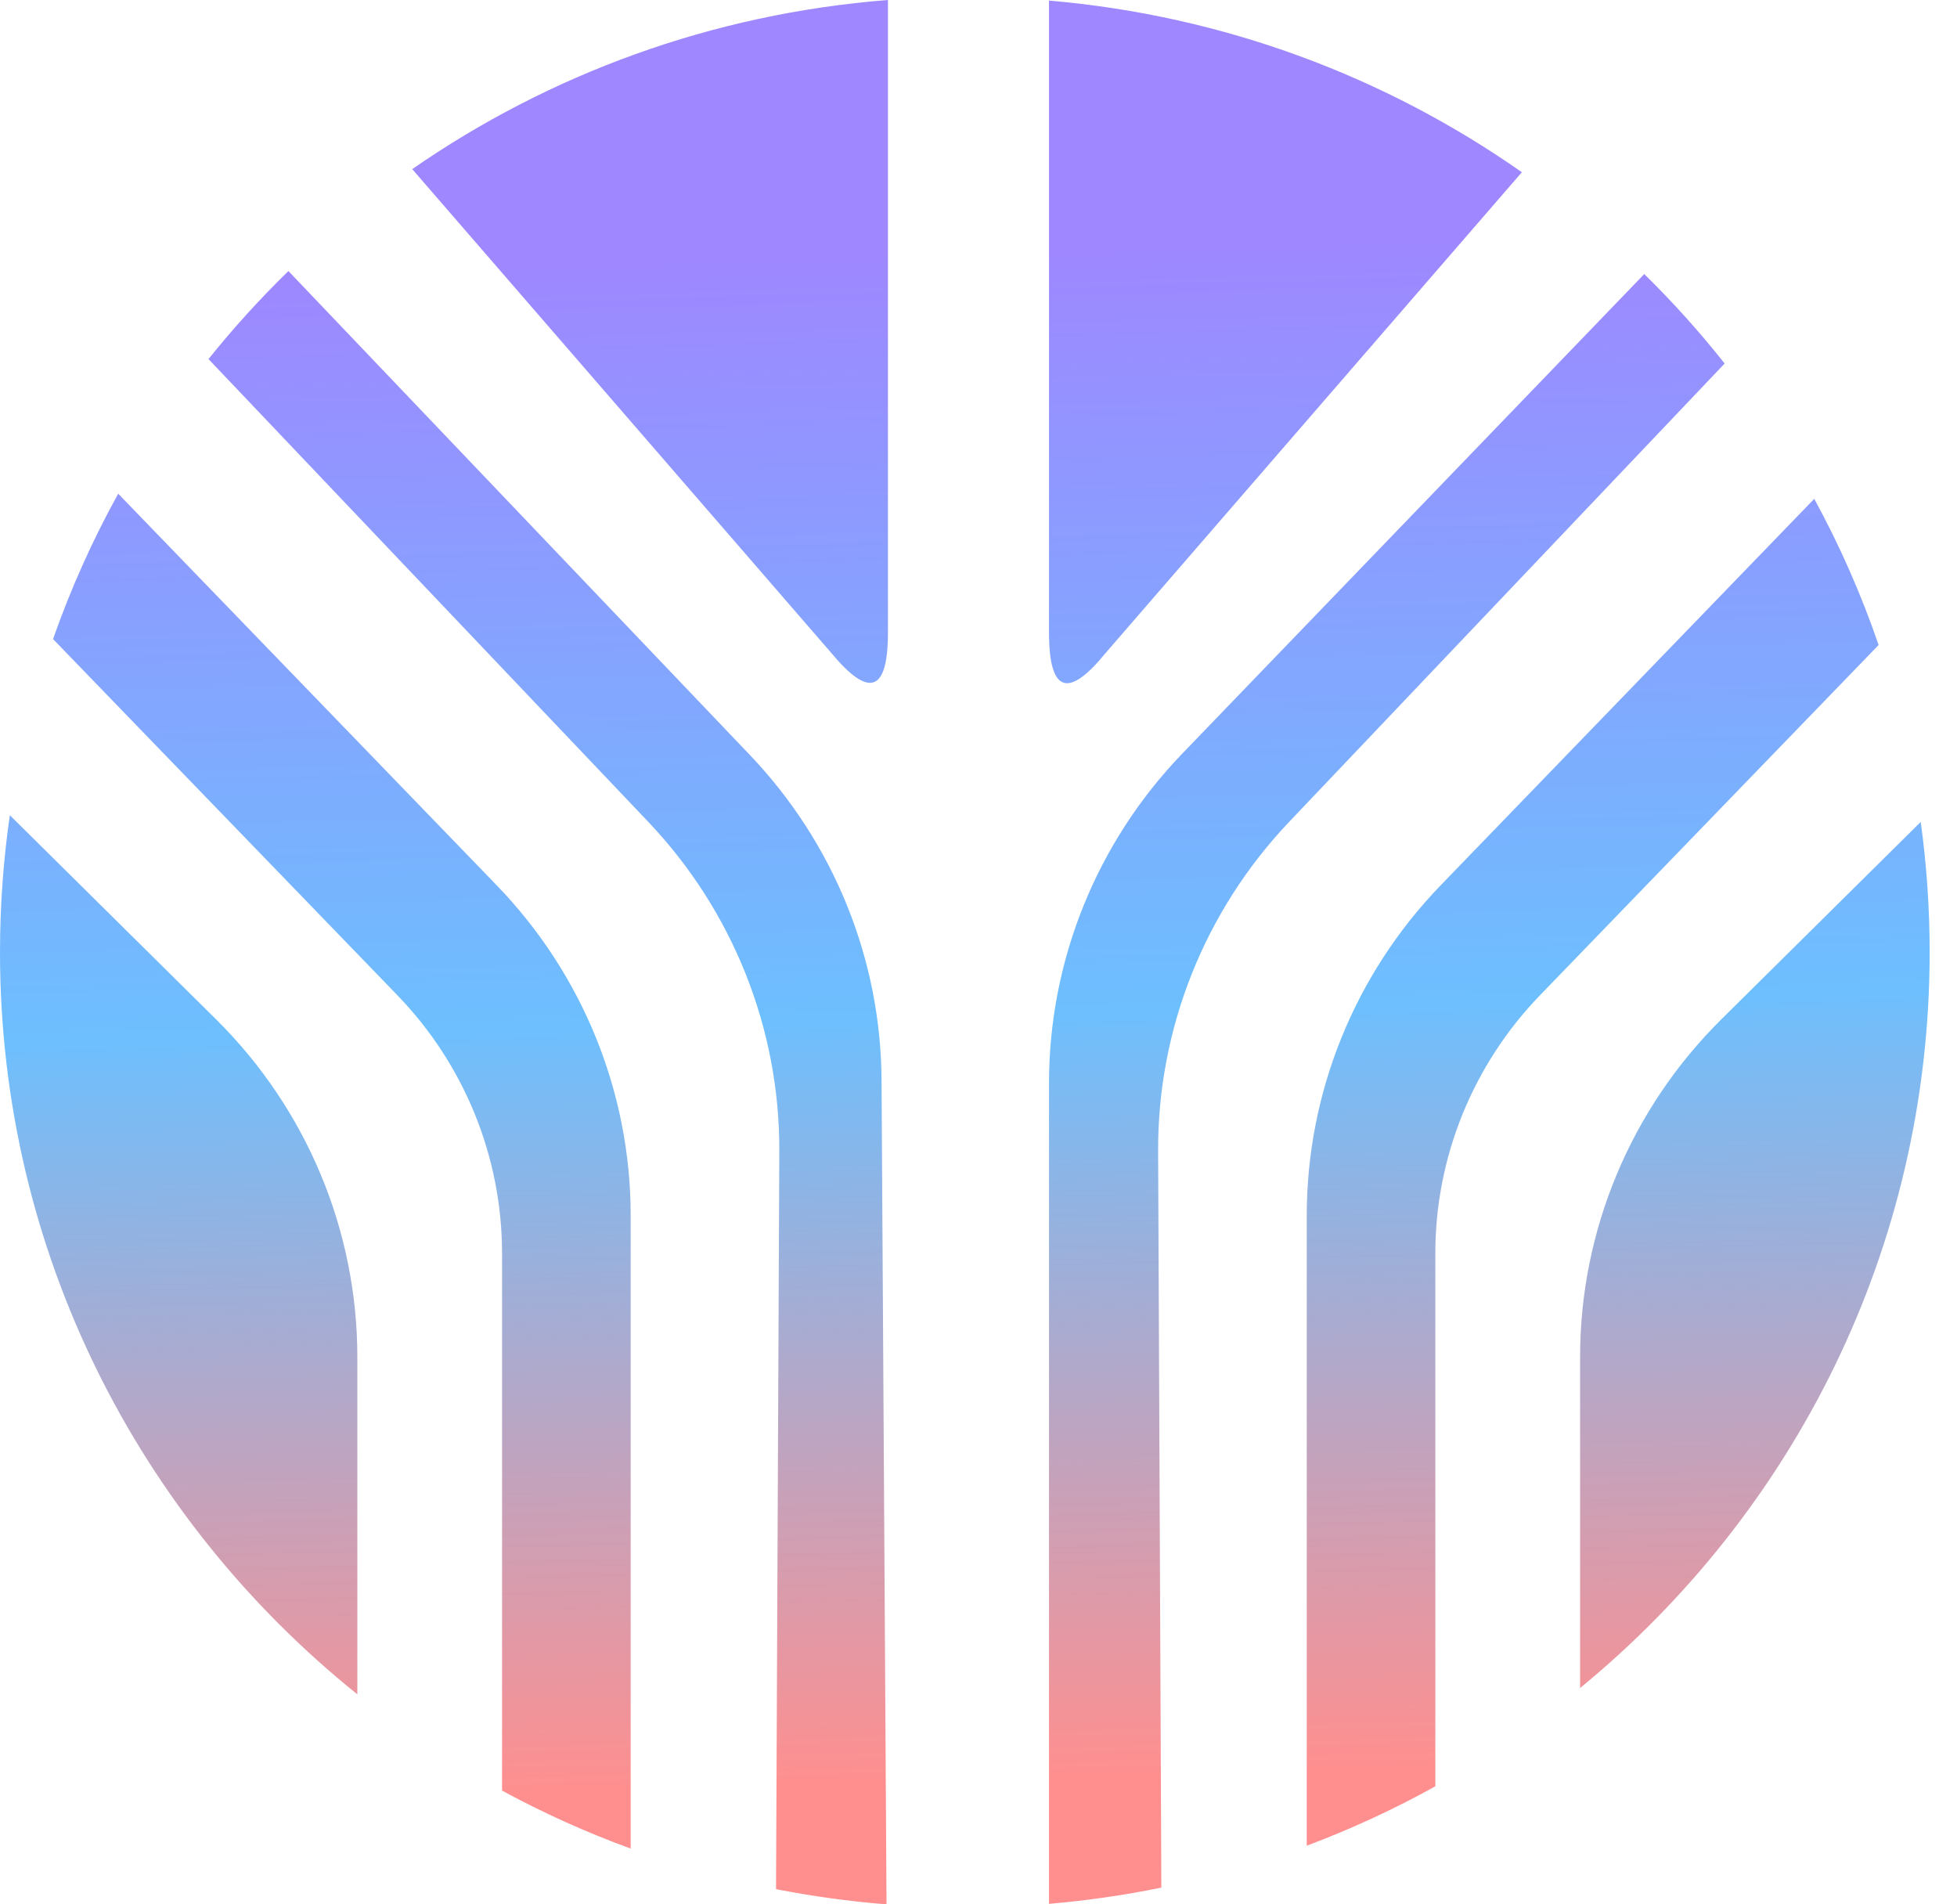 <svg width="37" height="36" viewBox="0 0 37 36" fill="none" xmlns="http://www.w3.org/2000/svg">
<path d="M14.179 14.274C15.764 15.937 16.654 18.132 16.667 20.418L16.761 36C16.053 35.944 15.356 35.847 14.672 35.713L14.734 21.763C14.744 19.45 13.857 17.221 12.256 15.536L3.942 6.788C4.411 6.203 4.916 5.647 5.453 5.124L14.179 14.274ZM31.087 5.181C31.629 5.712 32.136 6.277 32.607 6.872L24.374 15.536C22.773 17.221 21.886 19.45 21.896 21.763L21.957 35.684C21.263 35.826 20.554 35.929 19.833 35.991V20.477C19.833 18.156 20.735 15.924 22.354 14.245L31.087 5.181ZM9.392 16.737C11.017 18.418 11.924 20.654 11.924 22.98V34.946C11.082 34.639 10.27 34.272 9.492 33.85V23.695C9.492 21.876 8.783 20.127 7.512 18.813L1.003 12.081C1.338 11.126 1.751 10.208 2.235 9.333L9.392 16.737ZM34.301 9.43C34.781 10.31 35.189 11.233 35.518 12.193L29.117 18.813C27.847 20.127 27.137 21.876 27.137 23.695V33.769C26.36 34.2 25.548 34.576 24.706 34.892V22.98C24.706 20.654 25.613 18.418 27.237 16.737L34.301 9.43ZM4.084 19.269C5.795 20.962 6.756 23.259 6.756 25.654V32.03C2.634 28.72 0 23.665 0 18.001C1.76925e-06 17.122 0.064 16.257 0.186 15.411L4.084 19.269ZM36.314 15.538C36.425 16.343 36.483 17.166 36.483 18.001C36.483 23.598 33.911 28.599 29.874 31.911V25.654C29.874 23.259 30.835 20.962 32.545 19.269L36.314 15.538ZM19.833 0.011C23.145 0.295 26.205 1.455 28.773 3.256L20.902 12.346C20.218 13.186 19.833 13.131 19.833 11.954V0.011ZM16.788 11.954C16.788 13.109 16.417 13.186 15.719 12.346L7.794 3.197C10.38 1.405 13.459 0.26 16.788 0V11.954Z" fill="url(#paint0_linear_7007_11644)"/>
<defs>
<linearGradient id="paint0_linear_7007_11644" x1="42.867" y1="4.05" x2="43.673" y2="32.92" gradientUnits="userSpaceOnUse">
<stop stop-color="#9E87FF"/>
<stop offset="0.5" stop-color="#6DBFFE"/>
<stop offset="1" stop-color="#FF8F8F"/>
</linearGradient>
</defs>
</svg>

